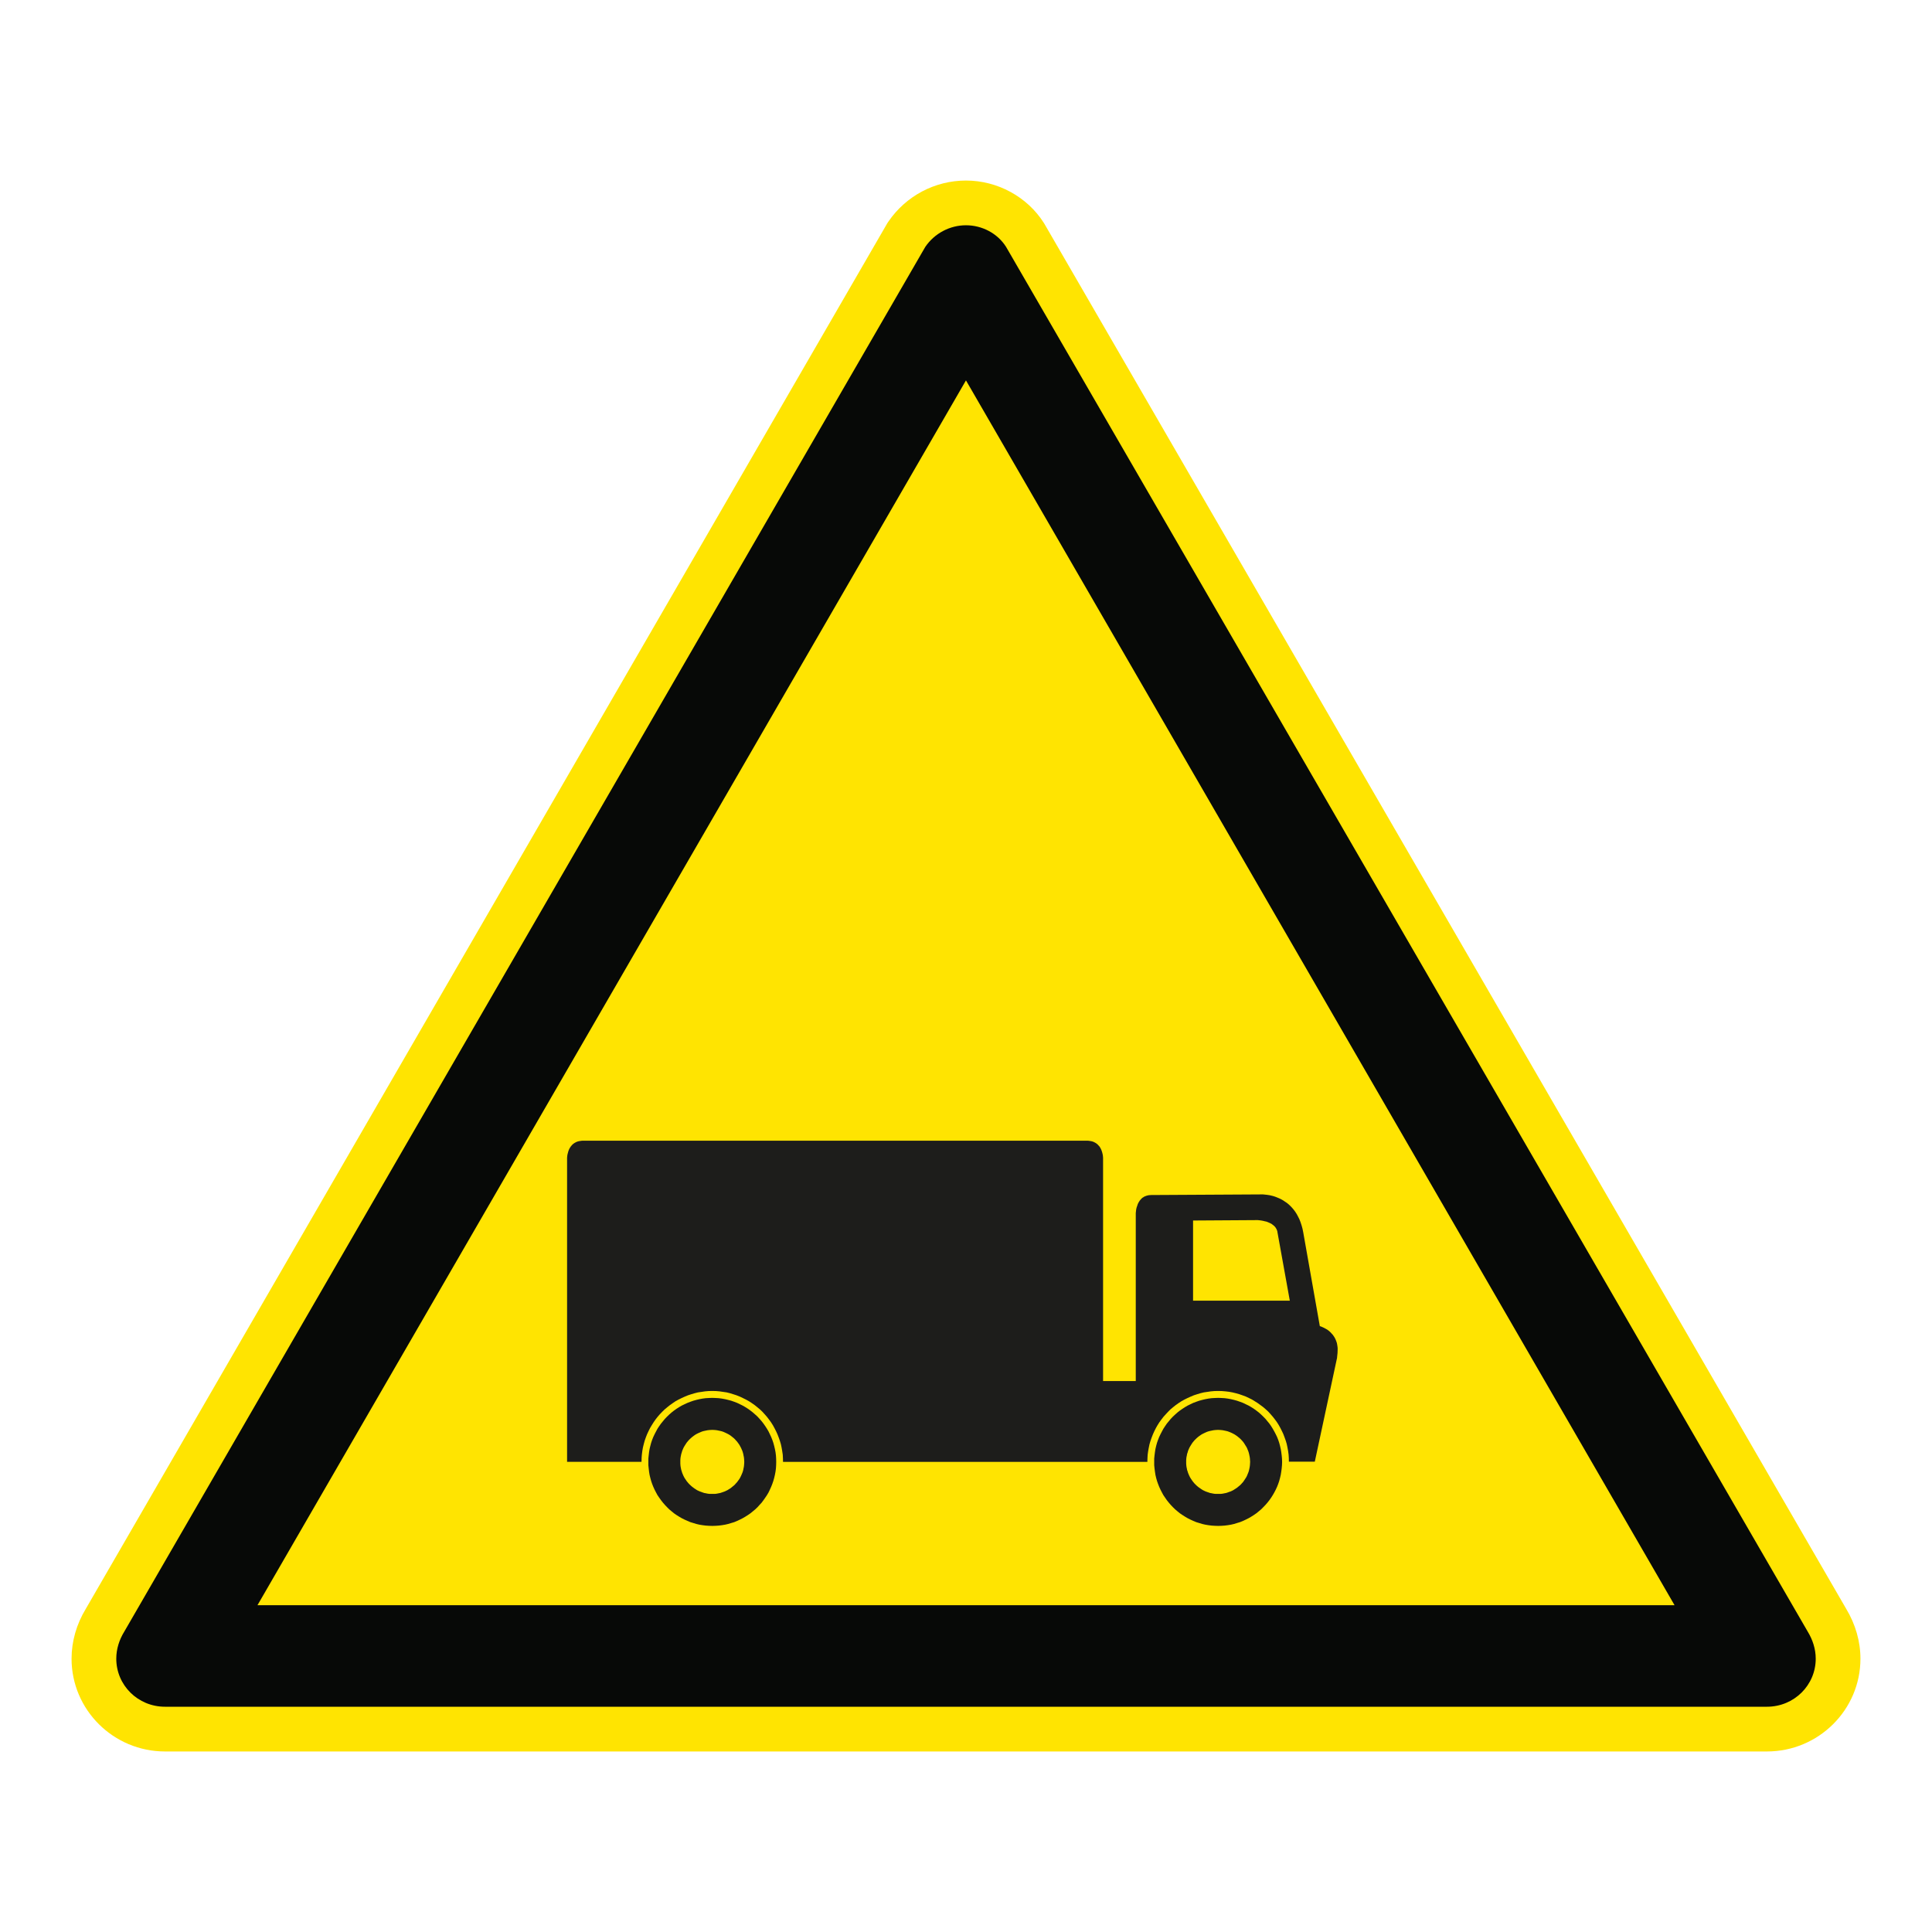 <?xml version="1.0" encoding="UTF-8"?>
<svg xmlns="http://www.w3.org/2000/svg" viewBox="0 0 306.142 306.142">
  <g id="Calque_7" data-name="Calque 7">
    <path d="M165.552,35.565l-.071-.122-.075-.119c-2.623-4.142-7.351-6.715-12.339-6.715-4.918,0-9.516,2.435-12.299,6.513l-.149.218-.132.228L13.603,254.92c-1.482,2.439-2.264,5.173-2.264,7.915,0,8.105,6.641,14.699,14.804,14.699h253.846c8.168,0,14.814-6.594,14.814-14.699,0-2.72-.78-5.451-2.258-7.902L165.552,35.565Z" style="fill: #ffe401;"/>
  </g>
  <g id="Calque_1" data-name="Calque 1">
    <g>
      <path d="M203.094,230.621l-.067-.523-.082-.488-.115-.494-.128-.488-.159-.472-.179-.455-.213-.44-.23-.44-.242-.424-.261-.424-.277-.395-.309-.373-.309-.376-.347-.354-.338-.328-.37-.328-.379-.293-.405-.29-.408-.261-.424-.248-.44-.211-.443-.214-.469-.175-.475-.166-.472-.131-.488-.115-.504-.095-.504-.067-.507-.029-.523-.019-.519.019-.519.029-.51.067-.5.095-.491.115-.476.131-.472.166-.469.175-.443.214-.437.211-.421.248-.405.261-.415.29-.376.293-.367.328-.351.328-.341.354-.306.376-.312.373-.271.395-.28.424-.226.424-.23.44-.21.44-.179.455-.166.472-.134.488-.114.494-.077.488-.067.523-.051.507v1.042l.051.52.067.51.077.504.114.488.134.475.166.472.179.456.21.459.23.443.226.421.28.408.271.395.312.389.306.357.341.36.351.341.367.309.376.309.415.281.405.258.421.248.437.22.443.204.469.195.472.143.476.147.491.114.5.083.51.064.519.035.519.016.523-.016.507-.035.504-.064.504-.083.488-.114.472-.147.475-.143.469-.195.443-.204.44-.22.424-.248.408-.258.405-.281.379-.309.37-.309.338-.341.347-.36.309-.357.309-.389.277-.395.261-.408.242-.421.23-.443.213-.459.179-.456.159-.472.128-.475.115-.488.082-.504.067-.51.048-.52.019-.519-.019-.523-.048-.507ZM198.077,231.909l-.016.261-.032.258-.048.249-.051.242-.064.245-.083.226-.096.23-.092.23-.118.23-.134.21-.128.195-.13.195-.147.198-.163.178-.163.182-.181.163-.198.162-.175.147-.211.146-.201.128-.21.137-.223.112-.21.099-.249.08-.226.086-.246.08-.242.044-.246.051-.261.038-.249.009h-.52l-.258-.009-.258-.038-.242-.051-.249-.044-.239-.08-.252-.086-.226-.08-.207-.099-.233-.112-.213-.137-.191-.128-.211-.146-.185-.147-.191-.162-.166-.163-.181-.182-.147-.178-.16-.198-.13-.195-.131-.195-.128-.21-.115-.23-.099-.23-.096-.23-.067-.226-.086-.245-.041-.242-.054-.249-.029-.258-.019-.261v-.523l.019-.258.029-.249.054-.239.041-.248.086-.243.067-.248.096-.226.099-.23.115-.213.128-.211.131-.207.13-.201.16-.195.147-.178.181-.179.166-.166.191-.163.185-.144.211-.149.191-.131.213-.115.233-.114.207-.096.226-.099.252-.083.239-.06.249-.051.242-.051.258-.032.258-.019.261-.012.258.012.249.019.261.032.246.051.242.051.246.06.226.083.249.099.21.096.223.114.21.115.201.131.211.149.175.144.198.163.181.166.163.179.163.178.147.195.13.201.128.207.134.211.118.213.092.23.096.226.083.248.064.243.051.248.048.239.032.249.016.258.019.265-.019.258Z" style="fill: #1d1d1b;"/>
      <path d="M122.954,230.621l-.067-.523-.096-.488-.115-.494-.134-.488-.162-.472-.182-.455-.207-.44-.211-.44-.249-.424-.274-.424-.277-.395-.29-.373-.332-.376-.322-.354-.36-.328-.373-.328-.376-.293-.405-.29-.408-.261-.427-.248-.433-.211-.443-.214-.456-.175-.472-.166-.491-.131-.488-.115-.504-.095-.504-.067-.507-.029-.523-.019-.519.019-.523.029-.504.067-.507.095-.484.115-.475.131-.472.166-.456.175-.456.214-.44.211-.424.248-.411.261-.405.29-.373.293-.373.328-.341.328-.344.354-.309.376-.306.373-.281.395-.28.424-.226.424-.23.44-.207.44-.182.455-.159.472-.131.488-.118.494-.08.488-.06.523-.054.507v1.042l.054.52.06.51.08.504.118.488.131.475.159.472.182.456.207.459.23.443.226.421.28.408.281.395.306.389.309.357.344.36.341.341.373.309.373.309.405.281.411.258.424.248.44.22.456.204.456.195.472.143.475.147.484.114.507.083.504.064.523.035.519.016.523-.016.507-.035.504-.064.504-.083.488-.114.491-.147.472-.143.456-.195.443-.204.433-.22.427-.248.408-.258.405-.281.376-.309.373-.309.36-.341.322-.36.332-.357.29-.389.277-.395.274-.408.249-.421.211-.443.207-.459.182-.456.162-.472.134-.475.115-.488.096-.504.067-.51.032-.52.012-.519-.012-.523-.032-.507ZM117.921,231.909l-.019.261-.029.258-.054.249-.044.242-.067.245-.08.226-.099.23-.099.23-.115.23-.111.21-.134.195-.147.195-.143.198-.169.178-.156.182-.178.163-.198.162-.179.147-.195.146-.211.128-.213.137-.233.112-.207.099-.226.08-.246.086-.246.08-.246.044-.246.051-.242.038-.258.009h-.519l-.265-.009-.261-.038-.246-.051-.242-.044-.246-.08-.229-.086-.226-.08-.226-.099-.23-.112-.21-.137-.198-.128-.198-.146-.191-.147-.185-.162-.175-.163-.175-.182-.15-.178-.163-.198-.127-.195-.134-.195-.128-.21-.115-.23-.099-.23-.096-.23-.067-.226-.08-.245-.051-.242-.048-.249-.032-.258-.016-.261v-.523l.016-.258.032-.249.048-.239.051-.248.08-.243.067-.248.096-.226.099-.23.115-.213.128-.211.134-.207.127-.201.163-.195.15-.178.175-.179.175-.166.185-.163.191-.144.198-.149.198-.131.21-.115.23-.114.226-.096.226-.099.229-.083.246-.06.242-.051.246-.051.261-.032.265-.019.255-.012.265.012.258.019.242.032.246.051.246.051.246.06.246.083.226.099.207.096.233.114.213.115.211.131.195.149.179.144.198.163.178.166.156.179.169.178.143.195.147.201.134.207.111.211.115.213.099.23.099.226.08.248.067.243.044.248.054.239.029.249.019.258.013.265-.013.258Z" style="fill: #1d1d1b;"/>
      <path d="M101.664,231.077l.044-.57.07-.567.096-.558.131-.539.147-.542.182-.517.195-.504.23-.494.242-.488.281-.469.29-.462.309-.443.325-.418.354-.408.379-.395.389-.376.408-.338.427-.341.437-.309.44-.297.472-.261.491-.242.504-.23.51-.21.52-.169.535-.16.535-.134.555-.08.555-.083.567-.048.586-.013.57.013.571.048.571.083.555.08.542.134.516.16.52.169.526.21.484.23.488.242.472.261.456.297.44.309.424.341.408.338.395.376.357.395.36.408.322.418.325.443.293.462.258.469.249.488.226.494.195.504.182.517.163.542.115.539.096.558.086.567.029.57.013.574h57.733l.016-.574.032-.57.079-.567.102-.558.112-.539.159-.542.185-.517.195-.504.223-.494.246-.488.265-.469.293-.462.325-.443.322-.418.367-.408.37-.395.373-.376.408-.338.427-.341.437-.309.456-.297.472-.261.488-.242.51-.23.5-.21.519-.169.526-.16.551-.134.555-.08.555-.083.57-.048.583-.013.57.013.574.048.548.064.555.099.555.134.519.146.523.182.523.191.491.233.488.239.453.28.475.297.421.309.443.325.408.354.389.357.36.395.357.411.332.424.318.433.293.462.261.472.239.475.23.488.195.519.188.526.156.523.115.552.102.555.076.555.038.57.01.571h4.108l3.484-16.261.035-.134.029-.338.051-.472.019-.539v-.277l-.032-.258-.038-.249-.047-.249-.064-.207-.08-.211-.083-.211-.099-.185-.099-.179-.111-.163-.115-.166-.134-.143-.242-.265-.261-.23-.261-.195-.261-.143-.239-.131-.214-.099-.309-.134-.134-.029-2.636-14.909-.112-.551-.15-.539-.163-.491-.178-.456-.214-.427-.21-.392-.226-.354-.242-.328-.261-.309-.265-.28-.274-.258-.277-.23-.293-.195-.293-.198-.277-.162-.293-.147-.277-.115-.277-.115-.277-.099-.258-.079-.491-.115-.421-.064-.634-.067h-.245l-17.479.099-.226.016-.194.016-.201.051-.175.047-.166.07-.16.063-.13.096-.15.08-.114.115-.115.115-.095.115-.099.115-.16.258-.134.261-.092.281-.086.239-.064.248-.032.211-.035.332-.016.112v26.634h-5.18v-35.378l-.029-.325-.035-.211-.054-.23-.076-.261-.096-.258-.131-.265-.166-.261-.114-.115-.096-.112-.118-.114-.124-.099-.15-.099-.147-.08-.162-.083-.179-.064-.178-.048-.214-.035-.211-.032-.23-.016h-79.895l-.245.016-.214.032-.21.035-.182.048-.175.064-.166.083-.146.08-.147.099-.128.099-.115.114-.099.112-.099.115-.175.261-.134.265-.096.258-.07.261-.061.23-.035.211-.032.325v48.183h11.795l.016-.574ZM189.052,193.401l10.121-.064h.128l.344.035.214.029.258.047.271.067.3.064.29.115.293.131.124.063.153.086.114.099.131.096.115.099.111.114.102.128.077.131.08.131.064.163.054.146.029.182,1.957,10.841h-15.33v-12.703Z" style="fill: #1d1d1b;"/>
    </g>
  </g>
  <g id="Calque_2" data-name="Calque 2">
    <path d="M159.419,39.116c-1.362-2.151-3.808-3.42-6.352-3.42-2.542,0-4.978,1.269-6.445,3.42L19.694,258.542c-.782,1.266-1.269,2.734-1.269,4.292,0,4.198,3.42,7.612,7.718,7.612h253.847c4.301,0,7.727-3.414,7.727-7.612,0-1.558-.497-3.026-1.269-4.292L159.419,39.116ZM265.342,254.357H40.806l.005-.009h-.005l107.77-186.309,4.49-7.763,4.491,7.763,107.785,186.309h-.005l.005.009Z" style="fill: #070907;"/>
  </g>
</svg>
